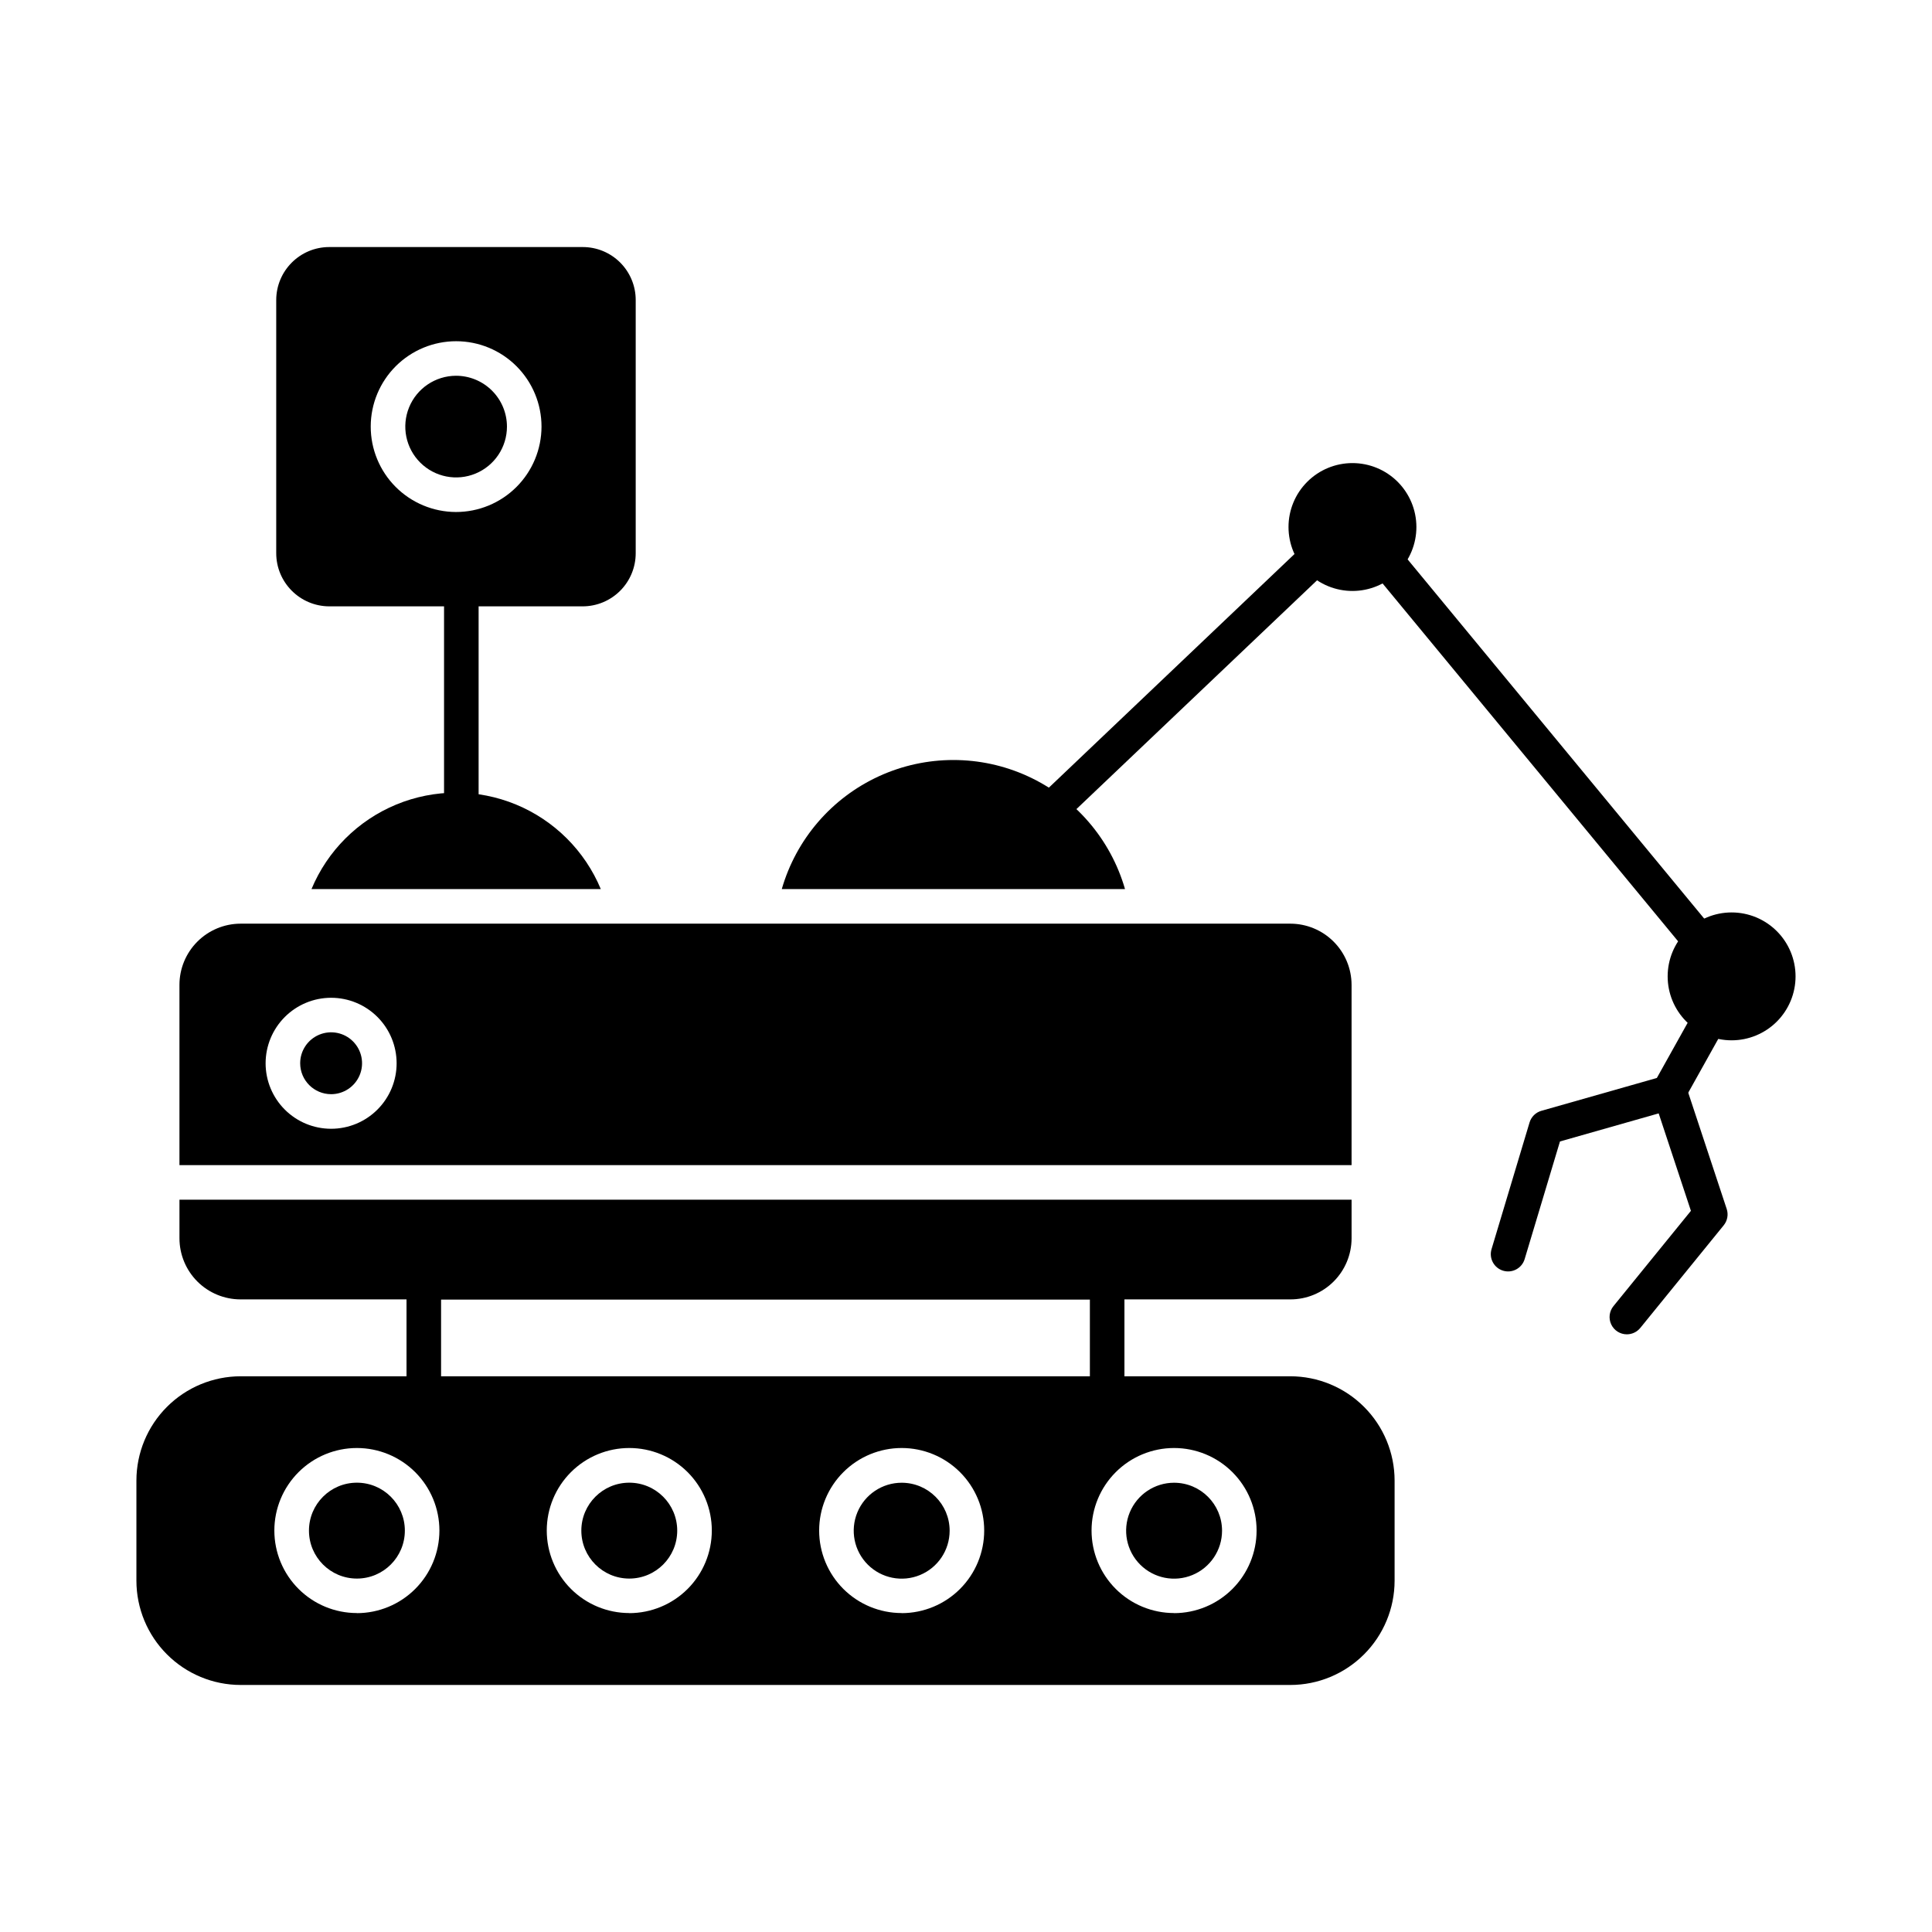 <?xml version="1.0" encoding="UTF-8"?>
<!-- Uploaded to: ICON Repo, www.iconrepo.com, Generator: ICON Repo Mixer Tools -->
<svg fill="#000000" width="800px" height="800px" version="1.1" viewBox="144 144 512 512" xmlns="http://www.w3.org/2000/svg">
 <g>
  <path d="m437.41 517.91h-181.1c-2.531 0-4.578-2.051-4.578-4.582v-29.543c0-2.527 2.047-4.578 4.578-4.578h181.1c1.215 0 2.379 0.48 3.238 1.34s1.34 2.023 1.34 3.238v29.543c0 1.215-0.48 2.379-1.34 3.238s-2.023 1.344-3.238 1.344zm-176.52-9.16h171.94v-20.383h-171.94z"/>
  <path d="m266.26 363.29c-2.531 0-4.582-2.051-4.582-4.582v-58.551c0-2.527 2.051-4.578 4.582-4.578 2.527 0 4.578 2.051 4.578 4.578v58.551c0 1.215-0.48 2.383-1.34 3.238-0.859 0.859-2.023 1.344-3.238 1.344z"/>
  <path d="m298.41 209.47h-67.145c-7.766 0-14.059 6.293-14.062 14.059v67.055c-0.004 7.773 6.285 14.082 14.062 14.105h67.145c3.734-0.004 7.316-1.492 9.953-4.141 2.637-2.644 4.113-6.231 4.106-9.965v-67.055c0.008-3.731-1.473-7.312-4.109-9.949-2.641-2.641-6.219-4.117-9.949-4.109zm-33.602 70.215c-5.996-0.02-11.742-2.418-15.973-6.668-4.231-4.25-6.602-10.008-6.59-16.008 0.012-5.996 2.406-11.746 6.652-15.98 4.25-4.234 10.004-6.609 16-6.602 6 0.004 11.75 2.391 15.988 6.633 4.238 4.246 6.621 9.996 6.621 15.996-0.008 6.012-2.402 11.773-6.66 16.016-4.258 4.246-10.027 6.625-16.039 6.613z"/>
  <path d="m264.81 243.58c-5.441 0.031-10.332 3.328-12.395 8.363-2.062 5.035-0.895 10.82 2.965 14.656 3.856 3.84 9.645 4.981 14.668 2.891 5.027-2.09 8.301-6.996 8.301-12.438-0.004-3.582-1.434-7.016-3.977-9.543-2.539-2.527-5.981-3.941-9.562-3.93z"/>
  <path d="m586.23 438.01c-1.625 0-3.125-0.863-3.949-2.262-0.82-1.402-0.836-3.133-0.047-4.551l10.992-19.695c0.594-1.062 1.586-1.844 2.754-2.172 1.168-0.332 2.422-0.184 3.481 0.41 2.211 1.234 3 4.023 1.766 6.231l-10.992 19.695c-0.812 1.449-2.344 2.348-4.004 2.344z"/>
  <path d="m422.41 363.21c-1.875 0-3.559-1.141-4.254-2.883-0.695-1.738-0.262-3.727 1.098-5.016l70.512-67.066c1.832-1.746 4.734-1.672 6.477 0.16 1.746 1.836 1.672 4.734-0.16 6.481l-70.535 67.07c-0.848 0.801-1.969 1.25-3.137 1.254z"/>
  <path d="m594.73 398.13c-1.367 0-2.664-0.609-3.535-1.668l-83.57-101.2c-1.516-2.031-1.098-4.91 0.934-6.43 2.031-1.516 4.91-1.098 6.43 0.934l83.273 100.86c1.129 1.367 1.367 3.266 0.613 4.867-0.758 1.605-2.371 2.629-4.144 2.629z"/>
  <path d="m575.13 497.61c-1.77 0-3.375-1.02-4.133-2.613-0.758-1.598-0.531-3.488 0.582-4.856l20.531-25.258-8.543-25.824-26.16 7.441-9.359 31.176c-0.727 2.426-3.281 3.801-5.703 3.074s-3.801-3.277-3.074-5.703l10.078-33.586c0.449-1.496 1.633-2.66 3.137-3.086l32.797-9.324c2.359-0.672 4.828 0.633 5.602 2.961l10.707 32.367c0.496 1.488 0.195 3.121-0.789 4.336l-22.113 27.207v-0.004c-0.871 1.07-2.18 1.691-3.559 1.691z"/>
  <path d="m519.36 283.62c0.012 4.5-1.762 8.816-4.938 12.004-3.172 3.188-7.481 4.981-11.977 4.988-4.5 0.008-8.816-1.77-12-4.945-3.184-3.176-4.973-7.488-4.977-11.984-0.008-4.496 1.777-8.812 4.957-11.992 3.176-3.184 7.492-4.969 11.988-4.969 4.484 0 8.789 1.777 11.965 4.945 3.176 3.168 4.969 7.469 4.981 11.953z"/>
  <path d="m619.84 402.75c0 4.496-1.785 8.805-4.965 11.984-3.18 3.176-7.488 4.961-11.984 4.961-4.492 0-8.805-1.785-11.98-4.961-3.18-3.18-4.965-7.488-4.965-11.984 0-4.492 1.785-8.805 4.965-11.98 3.176-3.18 7.488-4.965 11.98-4.965 4.496 0 8.805 1.785 11.984 4.965 3.18 3.176 4.965 7.488 4.965 11.98z"/>
  <path d="m323.47 549.63c0 7.019-5.688 12.707-12.703 12.707s-12.707-5.688-12.707-12.707c0-7.016 5.691-12.703 12.707-12.703s12.703 5.688 12.703 12.703"/>
  <path d="m382.96 536.94c-5.141 0-9.777 3.094-11.746 7.844s-0.883 10.219 2.754 13.852c3.633 3.637 9.102 4.727 13.852 2.758 4.75-1.965 7.844-6.602 7.844-11.742-0.004-7.016-5.688-12.703-12.703-12.711z"/>
  <path d="m251.29 549.63c0 7.019-5.691 12.707-12.707 12.707s-12.703-5.688-12.703-12.707c0-7.016 5.688-12.703 12.703-12.703s12.707 5.688 12.707 12.703"/>
  <path d="m485.96 508.73h-278.19c-7.324 0.008-14.344 2.922-19.52 8.098-5.18 5.176-8.09 12.199-8.098 19.52v26.566c0.008 7.32 2.918 14.34 8.098 19.516 5.176 5.18 12.195 8.094 19.52 8.102h278.19c7.324-0.008 14.344-2.922 19.52-8.102 5.18-5.176 8.094-12.195 8.102-19.516v-26.566c-0.008-7.32-2.922-14.344-8.102-19.52-5.176-5.176-12.195-8.09-19.52-8.098zm-247.38 62.746c-5.801 0-11.363-2.301-15.465-6.402-4.106-4.102-6.41-9.664-6.41-15.465s2.305-11.363 6.406-15.465c4.102-4.106 9.664-6.406 15.465-6.406s11.363 2.305 15.465 6.406c4.102 4.102 6.406 9.668 6.406 15.469-0.004 5.801-2.305 11.363-6.406 15.465-4.098 4.106-9.66 6.414-15.461 6.422zm72.188 0c-5.801 0-11.363-2.305-15.465-6.406-4.102-4.102-6.406-9.664-6.406-15.465s2.305-11.363 6.406-15.465c4.106-4.102 9.668-6.406 15.469-6.402 5.801 0 11.363 2.305 15.465 6.406 4.098 4.102 6.402 9.668 6.402 15.469-0.004 5.801-2.305 11.363-6.406 15.469-4.102 4.102-9.664 6.41-15.465 6.418zm72.191 0c-5.801 0-11.363-2.301-15.469-6.402-4.102-4.102-6.406-9.664-6.406-15.465s2.305-11.363 6.406-15.465c4.102-4.106 9.664-6.406 15.465-6.406s11.363 2.305 15.465 6.406c4.102 4.102 6.406 9.668 6.402 15.469 0 5.801-2.301 11.363-6.402 15.469-4.098 4.102-9.66 6.41-15.461 6.418zm72.188 0c-5.801 0-11.367-2.301-15.469-6.402-4.102-4.102-6.406-9.664-6.406-15.465s2.305-11.363 6.406-15.465c4.102-4.106 9.664-6.406 15.465-6.406s11.363 2.305 15.465 6.406c4.102 4.102 6.406 9.668 6.402 15.469 0 5.801-2.301 11.363-6.402 15.469-4.098 4.102-9.66 6.41-15.461 6.418z"/>
  <path d="m455.15 536.94c-5.141 0-9.777 3.094-11.746 7.844s-0.883 10.219 2.75 13.852c3.637 3.637 9.102 4.727 13.852 2.758 4.75-1.965 7.848-6.602 7.848-11.742-0.004-7.016-5.688-12.703-12.703-12.711z"/>
  <path d="m502.18 452.77v-47.773c-0.008-4.301-1.719-8.418-4.758-11.457-3.039-3.039-7.156-4.75-11.457-4.758h-278.24c-4.289 0.016-8.398 1.73-11.43 4.769s-4.734 7.152-4.738 11.445v47.773zm-270.43-44.348c4.602 0 9.016 1.828 12.273 5.082 3.254 3.254 5.082 7.672 5.086 12.273 0 4.606-1.828 9.02-5.086 12.273-3.254 3.258-7.668 5.086-12.27 5.086-4.606 0-9.02-1.824-12.277-5.082-3.254-3.254-5.086-7.668-5.086-12.27 0.004-4.606 1.836-9.016 5.09-12.273 3.254-3.254 7.664-5.086 12.27-5.09z"/>
  <path d="m231.75 433.97c3.316 0 6.305-1.996 7.574-5.062 1.27-3.062 0.566-6.59-1.781-8.934-2.344-2.344-5.871-3.043-8.934-1.773s-5.062 4.262-5.059 7.578c0.008 4.523 3.676 8.188 8.199 8.191z"/>
  <path d="m191.56 461.93v10.254c0.008 4.285 1.715 8.395 4.742 11.426 3.031 3.031 7.141 4.734 11.426 4.742h278.24c4.293 0.004 8.414-1.699 11.453-4.731 3.039-3.031 4.754-7.144 4.762-11.438v-10.254z"/>
  <path d="m442.14 379.62h-90.961c3.82-13.242 13.219-24.16 25.746-29.906 12.527-5.742 26.938-5.742 39.465 0 12.527 5.746 21.93 16.664 25.75 29.906z"/>
  <path d="m303.22 379.62h-76.672c4.227-10.148 12.309-18.207 22.469-22.41 10.16-4.199 21.574-4.199 31.734 0 10.16 4.203 18.238 12.262 22.469 22.41z"/>
 </g>
</svg>